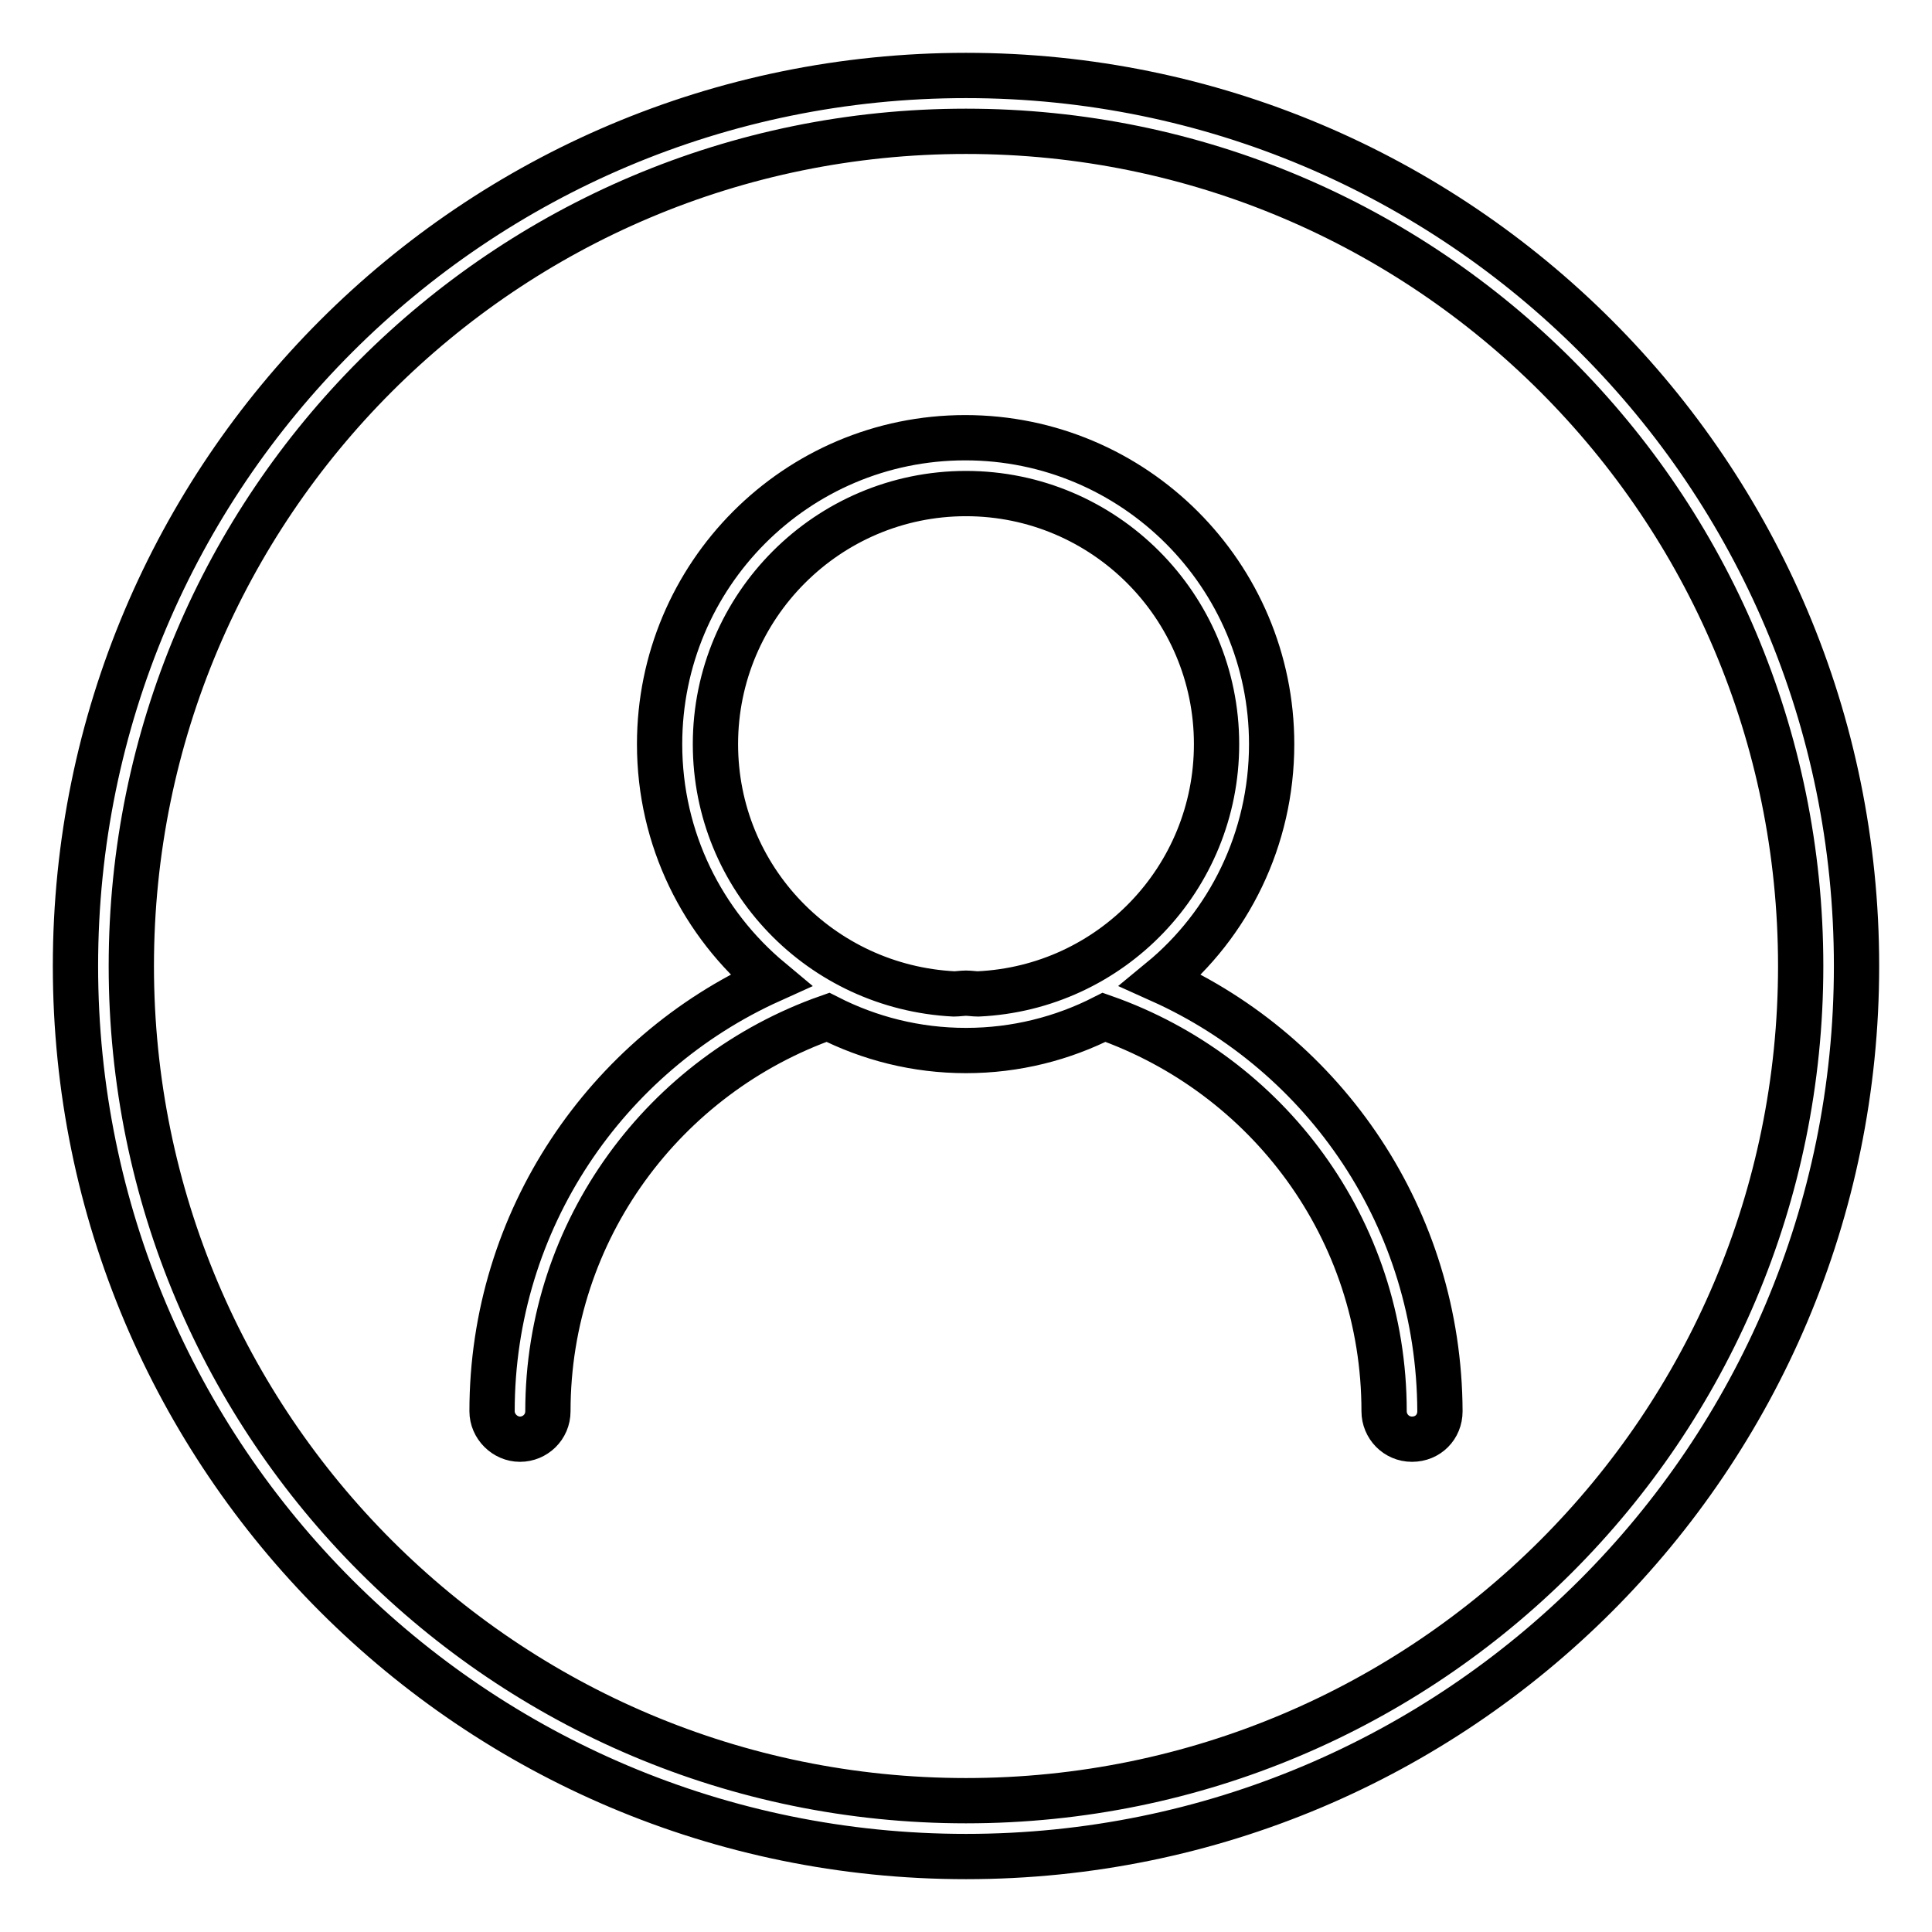 <?xml version="1.0" encoding="utf-8"?>
<!-- Svg Vector Icons : http://www.onlinewebfonts.com/icon -->
<!DOCTYPE svg PUBLIC "-//W3C//DTD SVG 1.1//EN" "http://www.w3.org/Graphics/SVG/1.1/DTD/svg11.dtd">
<svg version="1.1" xmlns="http://www.w3.org/2000/svg" xmlns:xlink="http://www.w3.org/1999/xlink" x="0px" y="0px" viewBox="0 0 256 256" enable-background="new 0 0 256 256" xml:space="preserve">
<g> <path stroke-width="6" fill-opacity="0" stroke="#000000"  d="M128,10C62.8,10,10,62.8,10,128c0,65.2,52.8,118,118,118c65.2,0,118-52.8,118-118C246,62.8,193.2,10,128,10 z M128,238.6c-61.1,0-110.6-49.5-110.6-110.6C17.4,66.9,66.9,17.4,128,17.4c61.1,0,110.6,49.5,110.6,110.6 C238.6,189.1,189.1,238.6,128,238.6z M153.8,129.9c9-7.4,14.7-18.7,14.7-31.3c0-22.4-18.2-40.6-40.6-40.6S87.4,76.2,87.4,98.6 c0,12.6,5.7,23.8,14.7,31.3c-21.7,9.8-36.9,31.7-36.9,57.1c0,2,1.7,3.7,3.7,3.7s3.7-1.6,3.7-3.7c0-24.1,15.5-44.6,37.1-52.2 c5.5,2.8,11.7,4.4,18.3,4.4c6.6,0,12.8-1.6,18.3-4.4c21.6,7.6,37.1,28,37.1,52.2c0,2,1.6,3.7,3.7,3.7s3.7-1.6,3.7-3.7 C190.7,161.5,175.6,139.7,153.8,129.9z M94.8,98.6c0-18.3,14.9-33.2,33.2-33.2c18.3,0,33.2,14.9,33.2,33.2 c0,17.8-14,32.3-31.6,33.1c-0.5,0-1.1-0.1-1.6-0.1s-1.1,0.1-1.6,0.1C108.8,130.8,94.8,116.4,94.8,98.6z"/></g>
</svg>